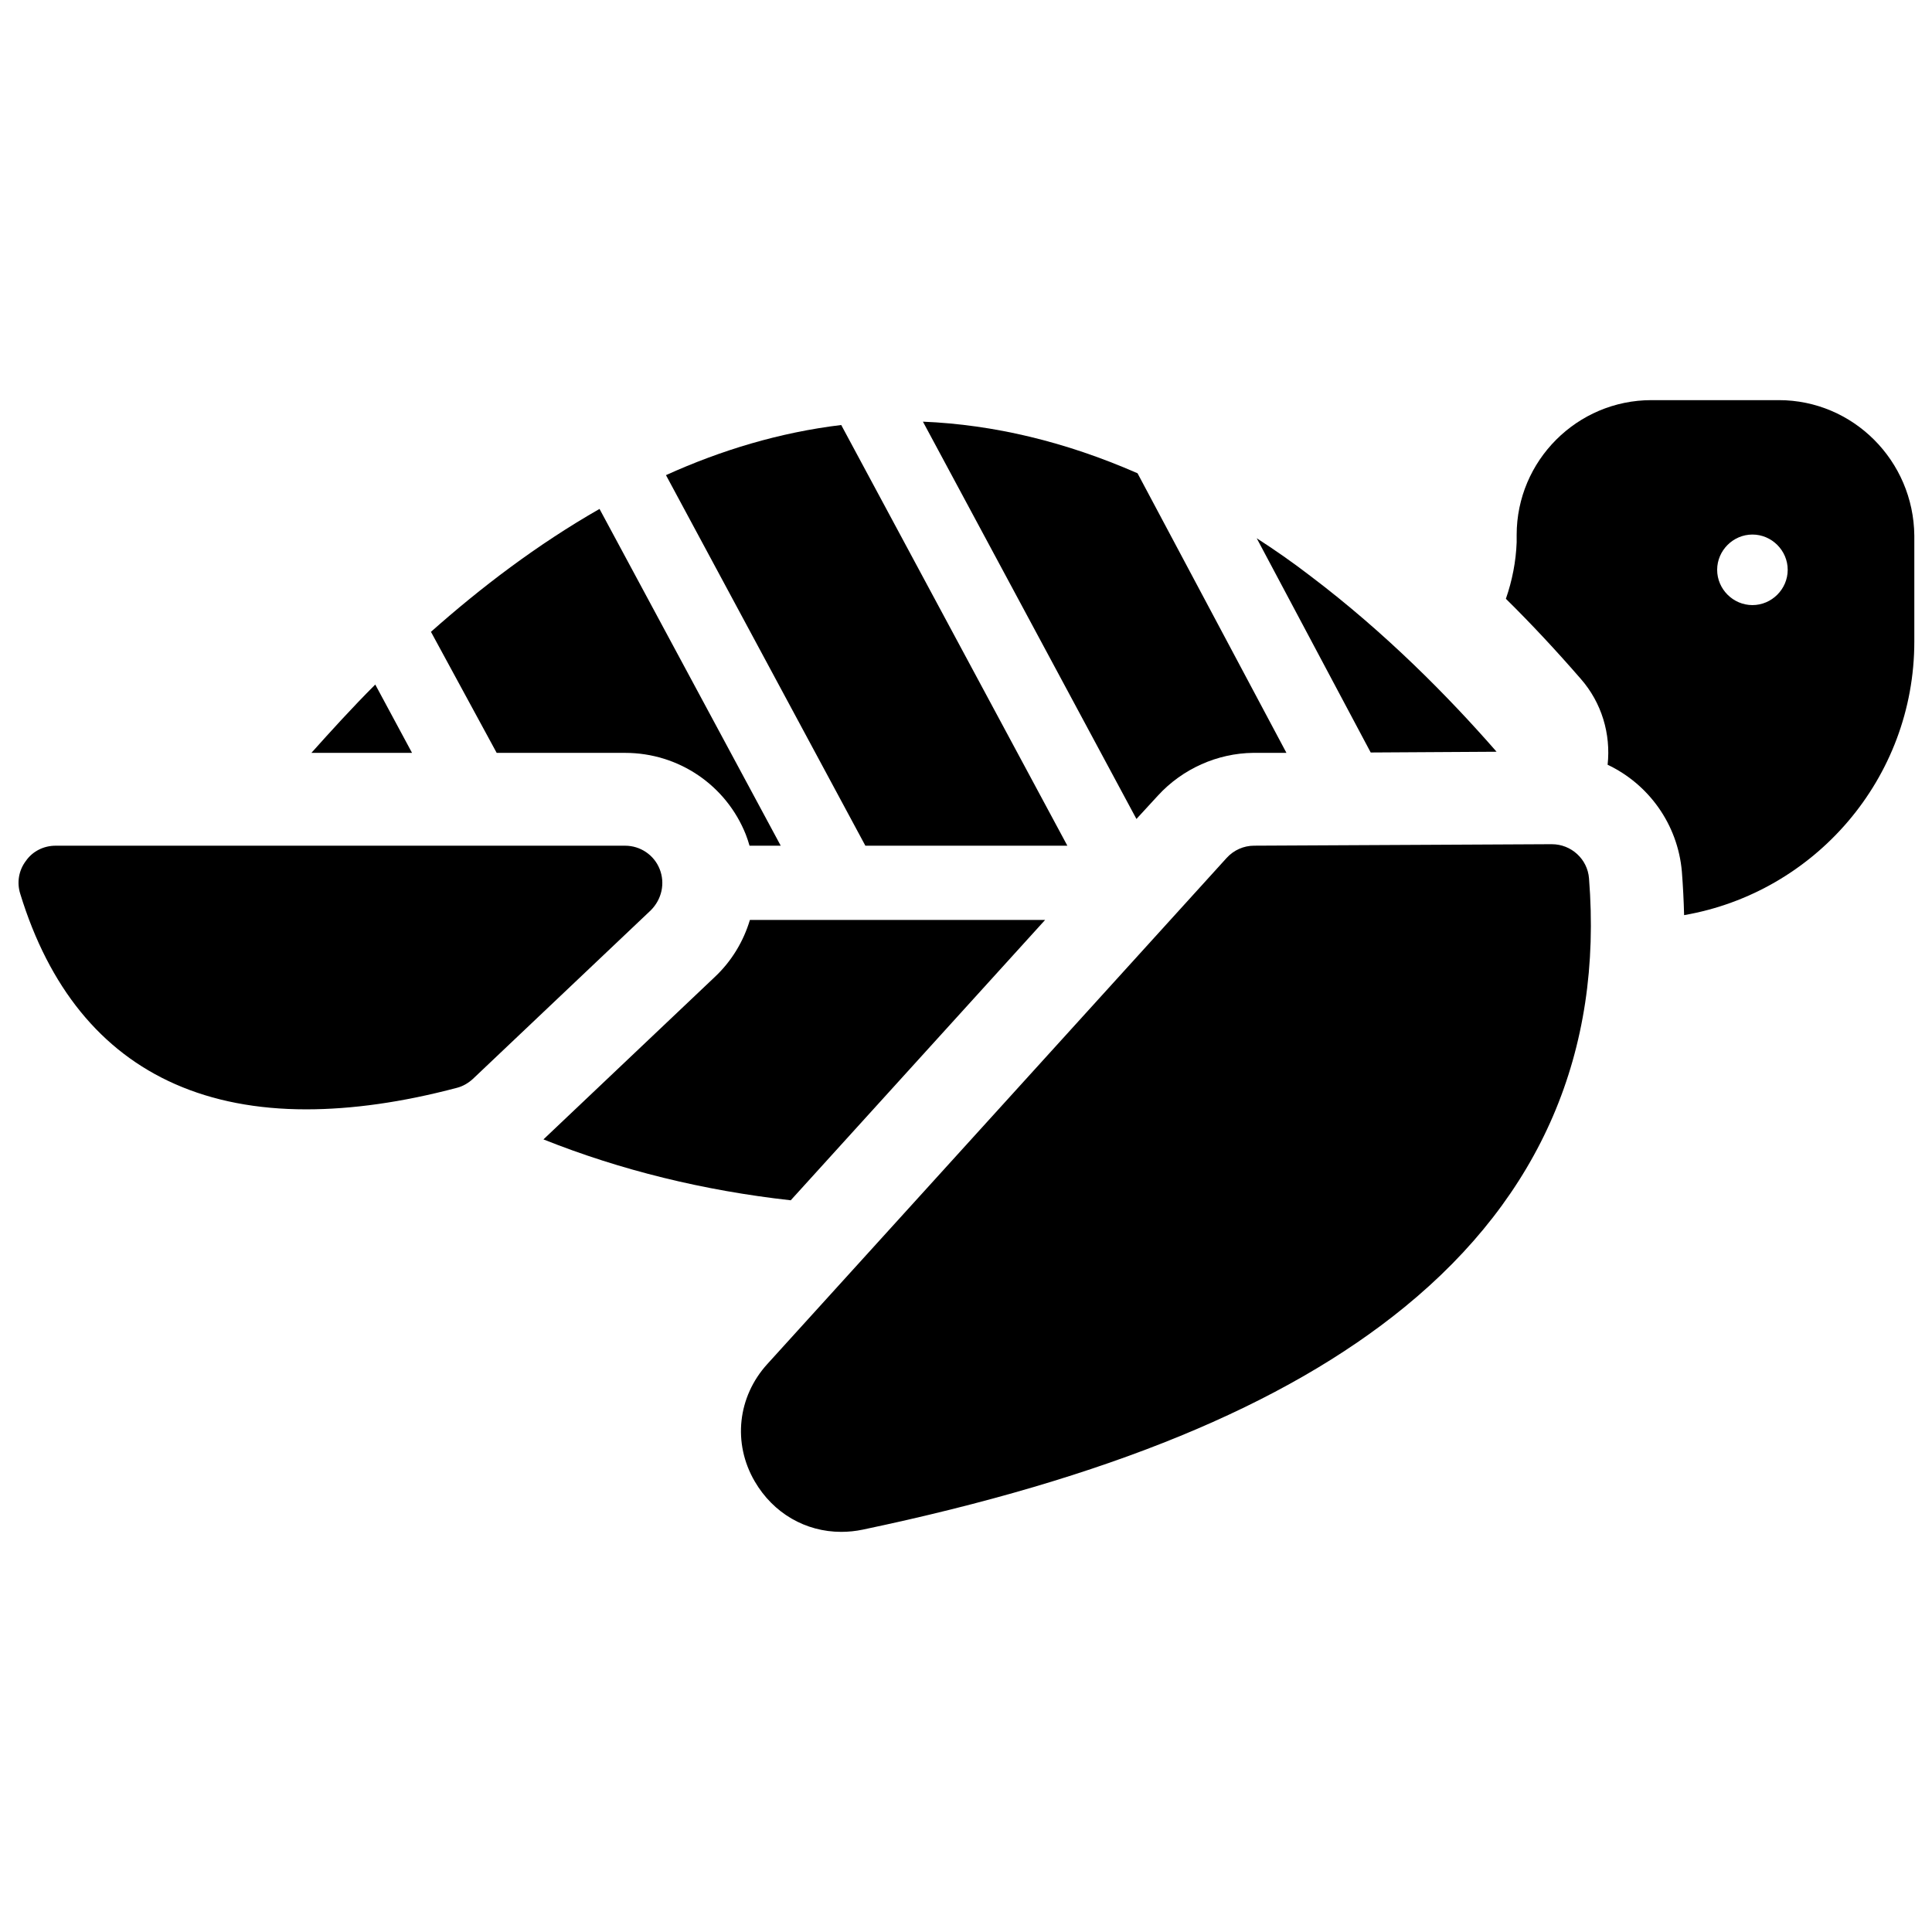 <?xml version="1.0" encoding="UTF-8"?>
<!-- The Best Svg Icon site in the world: iconSvg.co, Visit us! https://iconsvg.co -->
<svg width="800px" height="800px" version="1.1" viewBox="144 144 512 512" xmlns="http://www.w3.org/2000/svg">
 <defs>
  <clipPath id="b">
   <path d="m148.09 368h171.91v70h-171.91z"/>
  </clipPath>
  <clipPath id="a">
   <path d="m543 250h108.9v137h-108.9z"/>
  </clipPath>
 </defs>
 <path d="m309.67 343.52c14.168 0 26.766 8.562 31.98 21.648 0.395 0.984 0.688 1.969 0.984 2.953h8.266l-48.02-89.25c-16.531 9.445-31.488 20.859-44.672 32.57l17.418 32.078z"/>
 <path d="m450.87 354.83c6.496-7.086 15.742-11.219 25.289-11.316h8.758l-39.457-74.094c-19.09-8.363-38.082-12.891-56.875-13.676l56.582 105.29z"/>
 <path d="m540.61 343.22c-12.891-14.762-29.52-31.586-49.297-46.543-4.723-3.641-9.543-6.988-14.27-10.035l30.207 56.777z"/>
 <path d="m420.96 387.8h-78.23c-1.672 5.609-4.82 10.922-9.348 15.152l-45.363 43c20.469 8.168 42.508 13.578 65.535 16.137z"/>
 <path d="m243.45 325.41c-6.199 6.199-11.809 12.398-16.926 18.105h26.668z"/>
 <path d="m426.86 368.12-59.926-111.49c-16.336 1.969-31.883 6.691-46.445 13.285l52.84 98.203z"/>
 <path d="m555.27 367.72-78.918 0.395c-2.754 0-5.41 1.18-7.281 3.246l-121.72 134.12c-7.871 8.66-9.25 20.961-3.344 31.094 4.922 8.461 13.48 13.383 22.926 13.383 1.871 0 3.836-0.195 5.707-0.59 64.648-13.578 111.68-32.867 143.66-59.039 36.016-29.422 52.449-67.602 48.805-113.55-0.395-5.117-4.723-9.055-9.84-9.055z"/>
 <g clip-path="url(#b)">
  <path d="m318.82 374.32c-1.477-3.738-5.117-6.199-9.152-6.199h-150.94c-3.148 0-6.102 1.477-7.871 4.035-1.871 2.461-2.461 5.707-1.477 8.758 7.578 24.699 21.352 41.723 41.031 50.383 10.035 4.43 21.648 6.691 34.734 6.691 12.102 0 25.484-1.871 39.949-5.707 1.574-0.395 3.051-1.277 4.231-2.363l47.133-44.672c2.957-2.957 3.84-7.188 2.363-10.926z"/>
 </g>
 <g clip-path="url(#a)">
  <path d="m615.4 250.04h-33.75c-19.68 0-35.719 16.039-35.719 35.719v1.969c-0.195 5.117-1.18 10.137-2.856 14.957 6.789 6.691 13.383 13.777 19.875 21.254 5.512 6.297 7.969 14.562 7.086 22.73 10.824 5.117 18.598 15.742 19.68 28.34 0.297 3.836 0.492 7.676 0.59 11.512 34.637-6.004 61.008-36.211 61.008-72.52v-28.043c-0.195-19.879-16.234-35.918-35.914-35.918zm-6.988 54.316c-5.117 0-9.348-4.231-9.348-9.348 0-5.117 4.231-9.348 9.348-9.348 5.117 0 9.348 4.231 9.348 9.348 0 5.117-4.231 9.348-9.348 9.348z"/>
 </g>
</svg>